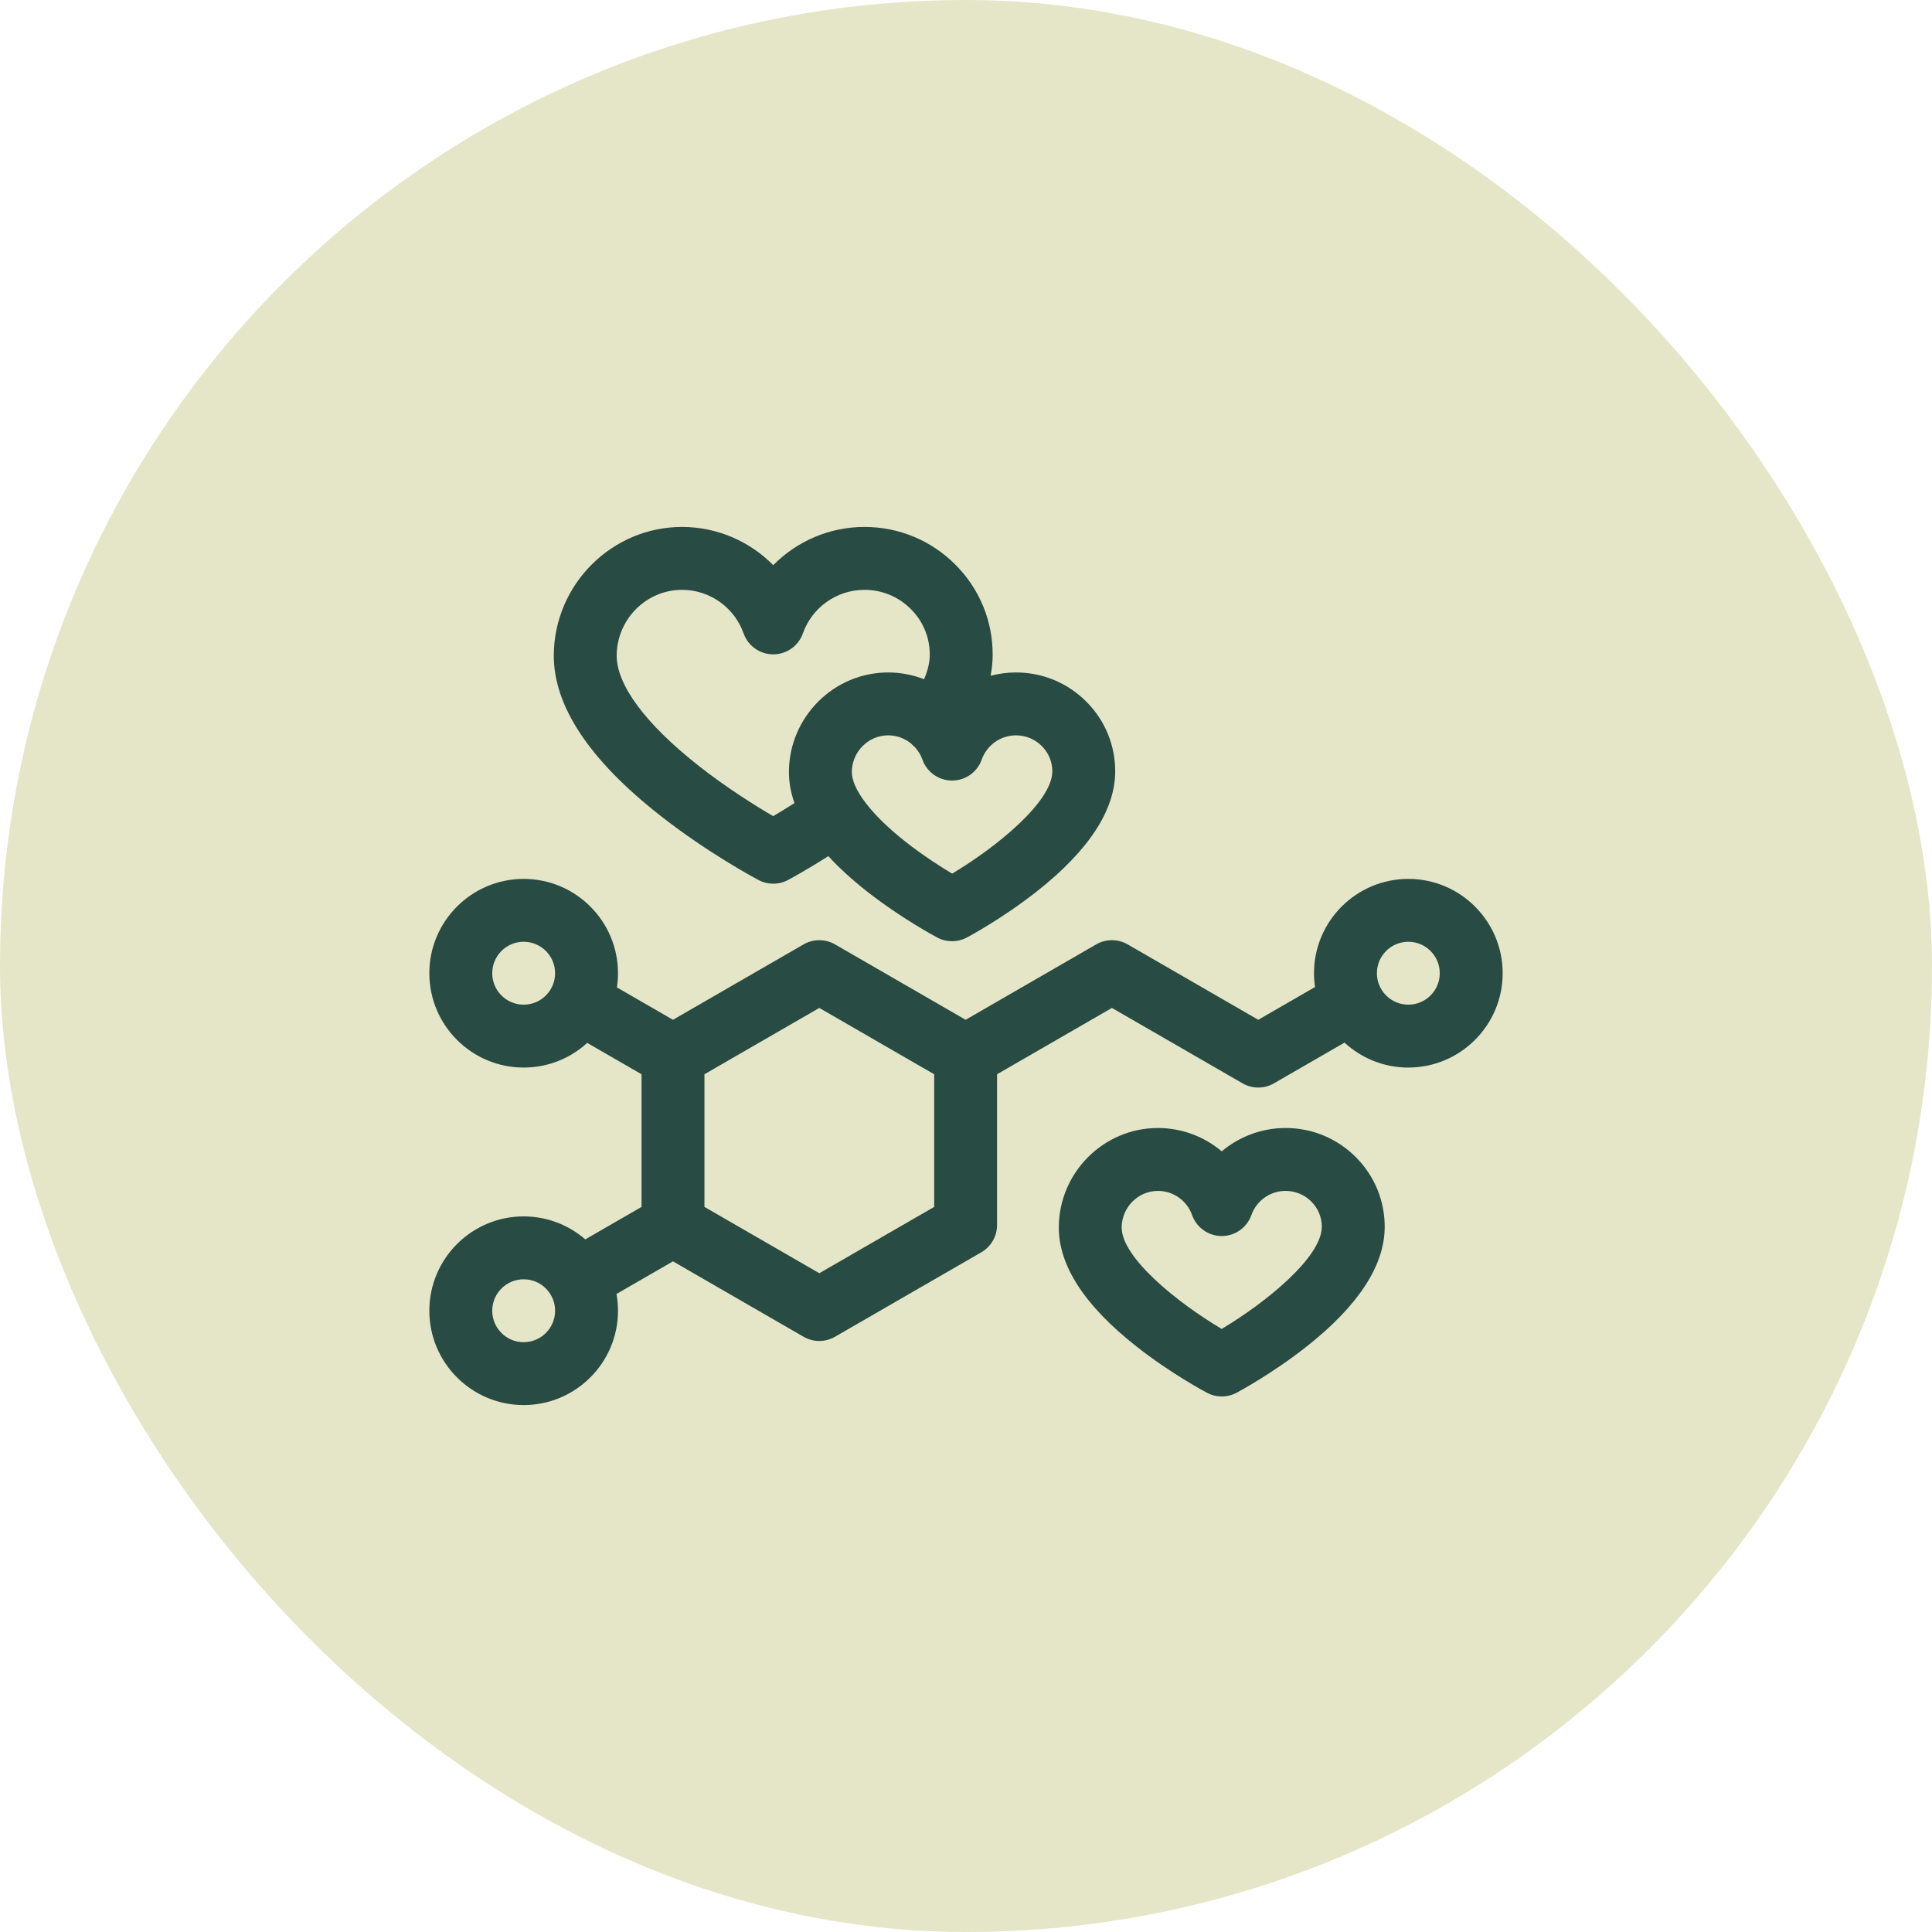 <svg width="81" height="81" viewBox="0 0 81 81" fill="none" xmlns="http://www.w3.org/2000/svg">
<rect width="81" height="81" rx="40.5" fill="#E5E6C8"/>
<g clip-path="url(#clip0_2002_599)">
<path d="M53.896 47.292C52.896 47.292 51.956 47.653 51.222 48.27C50.489 47.653 49.548 47.292 48.548 47.292C46.271 47.292 44.406 49.153 44.391 51.44C44.379 53.057 45.474 54.742 47.643 56.449C49.101 57.597 50.547 58.363 50.608 58.395C50.8 58.497 51.011 58.547 51.222 58.547C51.434 58.547 51.647 58.496 51.84 58.394C51.9 58.361 53.336 57.596 54.788 56.448C56.944 54.745 58.043 53.067 58.054 51.459C58.061 50.353 57.635 49.31 56.853 48.523C56.065 47.729 55.015 47.292 53.896 47.292ZM51.22 55.716C49.338 54.6 47.019 52.717 47.027 51.459C47.033 50.615 47.715 49.929 48.548 49.929C49.19 49.929 49.765 50.336 49.98 50.943C50.166 51.469 50.664 51.821 51.222 51.821C51.781 51.821 52.279 51.469 52.465 50.943C52.68 50.336 53.255 49.929 53.897 49.929C54.307 49.929 54.693 50.089 54.982 50.38C55.266 50.666 55.42 51.042 55.417 51.44C55.408 52.708 53.093 54.598 51.22 55.716Z" fill="#284B43"/>
<path d="M59.045 36.848C56.864 36.848 55.09 38.622 55.09 40.803C55.09 40.999 55.105 41.192 55.133 41.381L52.753 42.755L47.278 39.594C46.87 39.359 46.367 39.359 45.959 39.594L40.484 42.755L35.009 39.594C34.601 39.359 34.098 39.359 33.69 39.594L28.215 42.755L25.865 41.398C25.895 41.204 25.91 41.005 25.91 40.803C25.91 38.622 24.136 36.848 21.955 36.848C19.774 36.848 18 38.622 18 40.803C18 42.984 19.774 44.758 21.955 44.758C22.98 44.758 23.916 44.366 24.619 43.724L26.897 45.039V50.6L24.538 51.962C23.844 51.362 22.942 50.998 21.955 50.998C19.774 50.998 18 52.772 18 54.953C18 57.134 19.774 58.908 21.955 58.908C24.136 58.908 25.91 57.134 25.91 54.953C25.91 54.713 25.887 54.479 25.846 54.251L28.215 52.883L33.69 56.044C33.894 56.162 34.122 56.221 34.349 56.221C34.577 56.221 34.805 56.162 35.009 56.044L41.143 52.502C41.551 52.267 41.802 51.832 41.802 51.361V45.039L46.618 42.258L52.094 45.419C52.502 45.655 53.004 45.655 53.412 45.419L56.369 43.712C57.074 44.361 58.014 44.758 59.045 44.758C61.226 44.758 63 42.983 63 40.803C63 38.622 61.226 36.848 59.045 36.848ZM21.955 42.121C21.228 42.121 20.637 41.53 20.637 40.803C20.637 40.076 21.228 39.484 21.955 39.484C22.682 39.484 23.273 40.076 23.273 40.803C23.273 41.53 22.682 42.121 21.955 42.121ZM21.955 56.272C21.228 56.272 20.637 55.68 20.637 54.953C20.637 54.226 21.228 53.635 21.955 53.635C22.682 53.635 23.273 54.226 23.273 54.953C23.273 55.68 22.682 56.272 21.955 56.272ZM39.166 50.6L34.35 53.38L29.534 50.6V45.039L34.35 42.258L39.166 45.039V50.6ZM59.045 42.121C58.318 42.121 57.727 41.53 57.727 40.803C57.727 40.076 58.318 39.484 59.045 39.484C59.772 39.484 60.363 40.076 60.363 40.803C60.363 41.53 59.772 42.121 59.045 42.121Z" fill="#284B43"/>
<path d="M27.652 34.171C29.696 35.781 31.719 36.852 31.804 36.897C31.996 36.999 32.207 37.049 32.418 37.049C32.631 37.049 32.843 36.998 33.036 36.895C33.073 36.876 33.76 36.51 34.728 35.894C35.173 36.38 35.708 36.869 36.332 37.361C37.793 38.51 39.24 39.277 39.301 39.309C39.494 39.411 39.705 39.461 39.916 39.461C40.128 39.461 40.34 39.41 40.534 39.308C40.594 39.276 42.031 38.509 43.486 37.359C45.645 35.654 46.744 33.974 46.755 32.364C46.763 31.257 46.336 30.213 45.553 29.425C44.765 28.631 43.714 28.193 42.594 28.193C42.23 28.193 41.874 28.242 41.532 28.332C41.587 28.045 41.616 27.76 41.618 27.478C41.628 26.049 41.077 24.702 40.066 23.684C39.046 22.657 37.688 22.092 36.241 22.092C34.775 22.092 33.408 22.692 32.418 23.694C31.428 22.692 30.061 22.092 28.596 22.092C25.651 22.092 23.239 24.5 23.218 27.46C23.204 29.586 24.695 31.845 27.652 34.171ZM42.594 30.83C43.006 30.83 43.393 30.991 43.683 31.283C43.967 31.569 44.122 31.947 44.119 32.346C44.11 33.615 41.794 35.507 39.919 36.627C39.424 36.331 38.693 35.863 37.963 35.289C36.549 34.176 35.708 33.083 35.713 32.364C35.719 31.518 36.403 30.83 37.238 30.83C37.599 30.83 37.939 30.959 38.206 31.18C38.251 31.23 38.302 31.278 38.356 31.322C38.493 31.471 38.603 31.648 38.673 31.847C38.86 32.374 39.358 32.725 39.916 32.725C40.474 32.725 40.972 32.374 41.159 31.847C41.374 31.239 41.951 30.83 42.594 30.83ZM28.596 24.729C29.752 24.729 30.789 25.463 31.176 26.556C31.362 27.082 31.86 27.434 32.418 27.434C32.977 27.434 33.475 27.082 33.661 26.556C34.048 25.463 35.085 24.729 36.241 24.729C36.98 24.729 37.674 25.017 38.195 25.542C38.707 26.057 38.986 26.738 38.981 27.46C38.979 27.773 38.899 28.113 38.742 28.477C38.271 28.294 37.763 28.193 37.238 28.193C34.959 28.193 33.092 30.056 33.076 32.346C33.073 32.782 33.151 33.224 33.309 33.67C32.966 33.889 32.66 34.074 32.416 34.217C31.702 33.8 30.468 33.036 29.254 32.077C27.054 30.339 25.847 28.706 25.855 27.478C25.866 25.962 27.095 24.729 28.596 24.729Z" fill="#284B43"/>
</g>
<defs>
<clipPath id="clip0_2002_599">
<rect width="45" height="45" fill="white" transform="translate(18 18)"/>
</clipPath>
</defs>
</svg>
